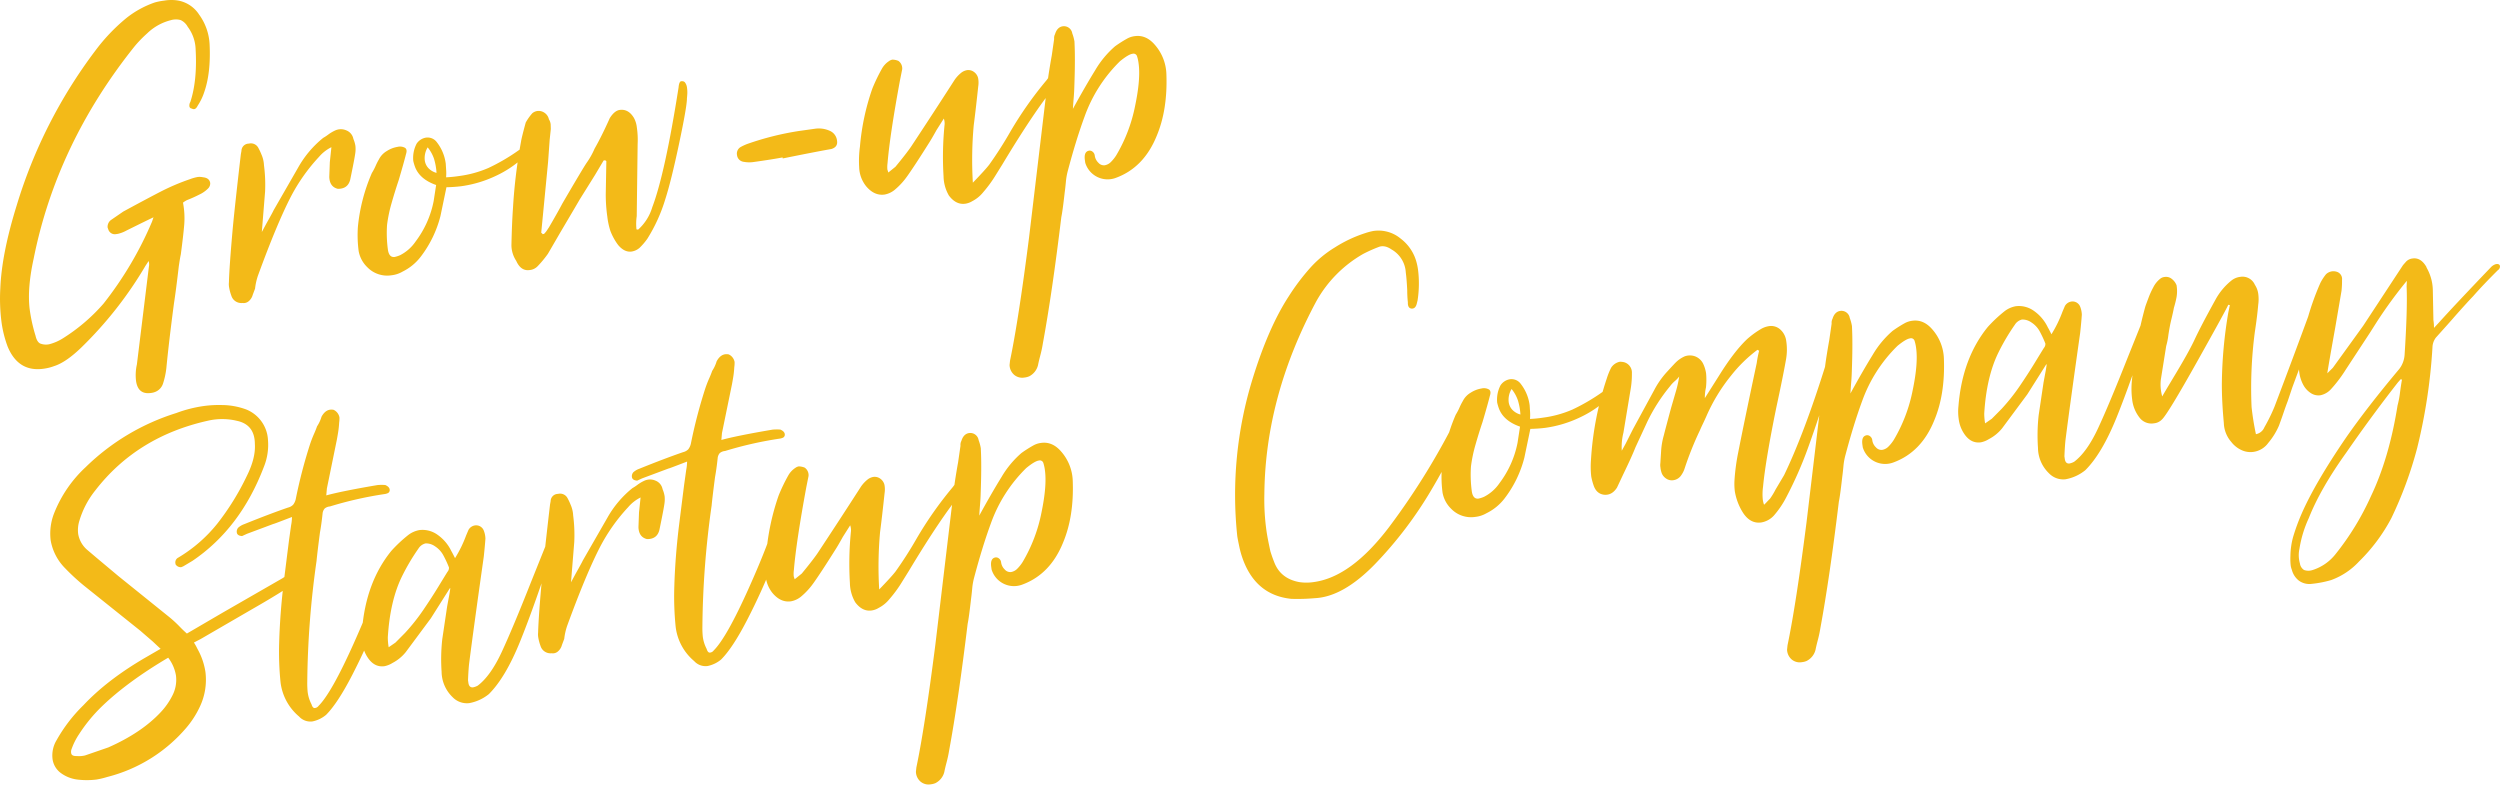 <svg xmlns="http://www.w3.org/2000/svg" width="956" height="300"><defs><clipPath id="a"><path fill="none" d="M0 0h956v300H0z"/></clipPath></defs><g clip-path="url(#a)"><path d="M59.447 149.827a6.064 6.064 0 01-1.747.445q-4.931.692-5.68-4.622a18.649 18.649 0 01.324-6.268l4.592-37.373a4.234 4.234 0 00-.108-2.192l-1.159 1.768A149.213 149.213 0 0131.29 132.7q-6.014 5.861-10.636 7.312a16.818 16.818 0 01-2.9.808Q7.181 142.907 2.9 132.468a43.236 43.236 0 01-2.372-9.7 69.57 69.57 0 01-.393-12.79Q.7 96.851 6.371 78.594a188.754 188.754 0 0130.077-59.211A70.709 70.709 0 0148.364 6.874 36.664 36.664 0 0159.194.94a23.752 23.752 0 013.524-.695 16.36 16.36 0 014.2-.188 12.12 12.12 0 019.227 5.53 21.035 21.035 0 014 11.28q.538 10.964-2.042 18.35a21.218 21.218 0 01-2.491 5.167q-.934 1.938-2.256 1.119a.941.941 0 01-.928-.874 2.64 2.64 0 01.37-1.658q2.667-8.2 2.017-19.952a15.163 15.163 0 00-3.05-8.8 5.884 5.884 0 00-2.67-2.536 6.726 6.726 0 00-3.718.02 20.119 20.119 0 00-9.138 5.095 45.192 45.192 0 00-4.913 5.1Q21.578 55.186 12.859 98.959q-2.448 11.181-1.537 19.081a61.982 61.982 0 002.259 10.321q.53 2.334 1.725 2.969a6.015 6.015 0 003.563.3 18.372 18.372 0 004.934-2.1 69.514 69.514 0 0015.805-13.45 136.8 136.8 0 0018.522-31.3l.57-1.68q-1.89.868-10.35 5.064a12.707 12.707 0 01-3.243 1.257l-.592.083a2.624 2.624 0 01-3.039-1.581l-.336-.957a3.3 3.3 0 011.217-2.78l4.768-3.277q8.968-4.871 14.313-7.627a83.914 83.914 0 0111.292-4.797 16.82 16.82 0 012.9-.809 6.563 6.563 0 012.029.117q2.45.258 2.727 2.227a2.712 2.712 0 01-.906 2.134 11.208 11.208 0 01-3.3 2.27 47.637 47.637 0 01-4.54 2.041 7.808 7.808 0 00-1.662 1.035 31.317 31.317 0 01.474 8.362q-.333 4.062-1.308 11.423-.255 1.039-.771 4.524-1.092 9.385-1.835 14.106-1.948 14.723-2.929 24.9a29.6 29.6 0 01-1.282 5.9 5.1 5.1 0 01-2.88 3.113m33.233-33.963a3.984 3.984 0 01-4.22-2.82 17.053 17.053 0 01-.838-3.094 6.953 6.953 0 01-.08-2q.154-6.041 1.484-20.88.895-9.358 3.077-28.129l.229-1.236a2.819 2.819 0 012.625-2.777l.593-.083a3.2 3.2 0 013.263 1.75 22.2 22.2 0 011.15 2.449 11.454 11.454 0 01.976 4.077 58.024 58.024 0 01.428 10.176l-1.247 15.428 1.754-3.257q2.574-4.575 2.716-5l9.531-16.59a39.163 39.163 0 019.49-11.166 16.491 16.491 0 001.932-1.274 14.762 14.762 0 012.694-1.582 5.189 5.189 0 014.225.009 4.362 4.362 0 012.669 3.239 11.7 11.7 0 01.783 2.7 11.2 11.2 0 01-.034 2.615q-.288 2.248-1.968 10.31-.908 3.54-4.74 3.475-3.125-.766-3.258-4.561l.21-5.648.6-5.705a14.892 14.892 0 00-4.713 3.672 69.078 69.078 0 00-10.739 15.154Q105.9 85.51 98.646 105.393a23.242 23.242 0 00-1.109 4.972l-.878 2.331a4.866 4.866 0 01-1.47 2.414 2.992 2.992 0 01-2.509.753m61.265-12a10.779 10.779 0 01-4.229 1.4 10.588 10.588 0 01-9.288-3.112 11.415 11.415 0 01-3.283-6.163 46.871 46.871 0 01-.289-9.191 67.991 67.991 0 015.344-20.628 21.365 21.365 0 001.428-2.709 22.622 22.622 0 011.26-2.484 7.763 7.763 0 013.063-3.24 10.789 10.789 0 014.1-1.579 3.89 3.89 0 012.872.4q.9.677.333 2.361-.768 3.118-2.811 10.028-1.418 4.214-2.7 8.707a53.943 53.943 0 00-1.737 8.372 47.578 47.578 0 00.317 9.389q.442 3.148 2.612 2.844a10.912 10.912 0 002.114-.7 15.9 15.9 0 005.9-5.243 37.534 37.534 0 006.88-15.415l.944-6.153q-6.137-2.149-7.985-6.708a17.411 17.411 0 01-.755-2.5 11.813 11.813 0 011.283-6.6 5.332 5.332 0 013.5-2.3 4.386 4.386 0 014.277 1.809 16.719 16.719 0 013.361 8.159l.163 2.586a17.493 17.493 0 01-.034 2.615 48.229 48.229 0 004.959-.495 41.7 41.7 0 0011.232-3.081A75.247 75.247 0 00198.3 57.5a3.062 3.062 0 011.127-.559q1.579-.222 1.773 1.157a2.3 2.3 0 01-1.1 2.161 41.026 41.026 0 01-10.481 6.989 45.125 45.125 0 01-13.319 3.973 53.709 53.709 0 01-5.579.381l-2.278 10.957a43.032 43.032 0 01-7.643 15.723 19.6 19.6 0 01-6.858 5.578m12.988-37.748a23.72 23.72 0 00-.96-5.384 14.064 14.064 0 00-2.427-4.376 7.921 7.921 0 00-1.109 4.973 5.326 5.326 0 001.43 3.01 6.634 6.634 0 003.066 1.778m38.622 35.728a4.83 4.83 0 01-3.018 1.427q-3.354.47-5.119-3.5a11.044 11.044 0 01-1.845-5.963q.188-8.656.6-14.333a206.049 206.049 0 013.071-25.319q.2-1.432 1.791-7.275a19.586 19.586 0 012.516-3.565 3.849 3.849 0 011.889-.867 3.976 3.976 0 012.7.624 4.041 4.041 0 011.769 2.562 4.431 4.431 0 01.671 1.913l.053 1.8-.432 4.075-.611 8.514L206.964 89l.338.254a.4.4 0 01.14.281l.592-.083a8.665 8.665 0 001.2-1.473q.494-.772.664-1 3.563-6.119 5.148-9.151 7.777-13.332 9.275-15.55a29.041 29.041 0 003.054-5.446q2.743-4.8 5.8-11.652 1.809-2.862 3.781-3.139 3.352-.471 5.458 3.048a9.767 9.767 0 011.118 3.657 32.328 32.328 0 01.3 6.381l-.345 27.545a20.344 20.344 0 00-.1 5.03l.619.114a18.6 18.6 0 005.428-8.589q4.846-12.721 10.048-45.764.232-2.641 1.273-2.386a1.276 1.276 0 011.295.621 3.938 3.938 0 01.643 1.716 12.3 12.3 0 01.135 2.389q-.058 1.012-.144 1.827.021 3.008-3 17.279t-5.259 21.21a62.052 62.052 0 01-6.908 15.218 24.317 24.317 0 01-2.937 3.422 5.98 5.98 0 01-3.018 1.427q-2.762.388-5.178-2.485a22.184 22.184 0 01-2.973-5.4 28.082 28.082 0 01-1.171-5.456 60.3 60.3 0 01-.6-8.546l.226-12.676-.225-.169-.224-.169-.593.083-3.252 5.474-5.903 9.458q-.481.871-7.465 12.687l-4.695 8.085a41.007 41.007 0 01-3.954 4.769m93.7-41.64q-3.72.723-11.216 1.774a11.314 11.314 0 01-3.633-.092 2.922 2.922 0 01-2.557-2.452l-.056-.394a2.936 2.936 0 011.415-2.807 20.683 20.683 0 012.453-1.147 110.038 110.038 0 0120.011-5.014l6.115-.858a10.145 10.145 0 015.547.828 4.607 4.607 0 012.7 3.435l.055.394q.333 2.363-2.176 3.115-5.889 1.027-18.6 3.611zm72.552 16.72a7.049 7.049 0 01-2.678.978q-3.551.5-6.274-3.134a15.189 15.189 0 01-2.04-7.341 122.5 122.5 0 01.411-19.927 6.055 6.055 0 00-.3-2.165l-2.8 4.406q-1.924 3.481-3.082 5.249-5.258 8.365-8.113 12.377a26.986 26.986 0 01-4.886 5.3 8.475 8.475 0 01-3.778 1.734q-3.944.553-7.091-3.221a12.208 12.208 0 01-2.631-7.257 40.53 40.53 0 01.3-7.869 90.162 90.162 0 014.726-22.138 67.072 67.072 0 013.737-7.749 8.324 8.324 0 012.625-2.777 3.215 3.215 0 011.326-.587 6.267 6.267 0 012.281.483 3.524 3.524 0 011.458 3.207l-.827 4.13q-3.88 21.016-4.776 31.779a10.841 10.841 0 00-.062 2.417l.363 1.154 2.709-2.186q4.125-4.994 5.962-7.66 8.621-13.05 16.705-25.625a12.787 12.787 0 012.626-2.777 4.961 4.961 0 012.086-.894 3.6 3.6 0 012.6.638 4.042 4.042 0 011.642 2.379 9.209 9.209 0 01.049 3.2q-.95 8.965-1.724 14.893a147 147 0 00-.332 21.923q4.913-5.1 6.269-6.9a146.448 146.448 0 007.912-12.344 142.549 142.549 0 0114.078-20.037 5.862 5.862 0 011.582-1.627 2.524 2.524 0 012.2-.107.918.918 0 01.731.9 2.455 2.455 0 01-.2 1.433 2.362 2.362 0 01-.99 1.544q-7.909 9.539-20.294 30.141l-2.46 3.957a48.128 48.128 0 01-4.888 6.707 12.9 12.9 0 01-4.149 3.392m21.707 67a6.039 6.039 0 01-1.748.445 4.776 4.776 0 01-3.97-1.048 5.129 5.129 0 01-1.738-3.77l.173-1.63q3.246-15.508 7.261-46.979l6.548-54.908q.518-4.889 1.1-8.584t1.043-6.167l.915-6.35a4.246 4.246 0 010-.7 3.112 3.112 0 01.341-1.152q.823-2.725 2.993-3.029a3.228 3.228 0 013.6 2.706 17.082 17.082 0 01.839 3.094l.08 2q.212 5.791-.118 14.868-.061 2.418-.25 4.651t-.306 4.258q4.64-8.479 8.569-14.85a36.494 36.494 0 017.57-9.09 47.375 47.375 0 014.43-2.828 8.031 8.031 0 013.072-1.033q4.34-.608 7.71 3.334a17.837 17.837 0 014.4 11.225q.5 13.577-3.716 23.6-4.928 12.131-15.642 16.042a8.94 8.94 0 01-11.677-5.789l-.138-.984q-.471-3.346 1.7-3.65a1.72 1.72 0 011.266.424 2.143 2.143 0 01.814 1.492 4.61 4.61 0 001.388 2.715 2.8 2.8 0 002.35.976 4.36 4.36 0 002.524-1.358 14.332 14.332 0 001.964-2.482 59.61 59.61 0 007.2-18.872q2.165-10.339 1.333-16.243a14.944 14.944 0 00-.586-2.728 1.4 1.4 0 00-1.717-.968l-.027.008q-1.577.222-4.823 2.885a55.984 55.984 0 00-13.513 21.162q-3.2 8.678-6.357 20.561a24.882 24.882 0 00-.785 4.425q-.245 2.543-.446 3.976-.8 7.137-1.289 9.413-3.532 29.2-7.068 48.358a45.191 45.191 0 01-.968 4.55q-.653 2.5-.881 3.737a6.532 6.532 0 01-3.418 4.293M40.972 297.124a32.594 32.594 0 01-4.087.975 29.953 29.953 0 01-7.239.011 13.386 13.386 0 01-6.614-2.685 7.974 7.974 0 01-2.946-5.206 11.321 11.321 0 011.594-7.248 58.979 58.979 0 0110.2-13.272q9.092-9.7 23.59-18.16l5.952-3.444q-.226-.168-3.008-2.789-4.807-4.142-4.582-3.973l-7.255-5.806-14.51-11.615a82.048 82.048 0 01-7.167-6.622 19.929 19.929 0 01-5.525-10.665 21.256 21.256 0 011.347-10.425 48.2 48.2 0 0112.012-17.54 86.218 86.218 0 0134.694-20.72 49.573 49.573 0 0110.485-2.675 42.453 42.453 0 016.987-.378 27.269 27.269 0 019.292 1.708 13.3 13.3 0 018.283 11.683 22.348 22.348 0 01-1.573 10.256q-8.956 23.534-27.321 35.944l-3.527 2.1-.761.307a2.31 2.31 0 01-2.166-1.1l-.056-.394a2.04 2.04 0 011.1-2.161 55.485 55.485 0 0014.879-12.925 97.371 97.371 0 0011.31-18.244q3.452-6.908 3.1-12.277-.04-7.42-6.882-8.869a24.182 24.182 0 00-10.872-.08q-27.309 6.037-43.3 26.745a34.131 34.131 0 00-6.026 11.482 11.832 11.832 0 00-.49 5.086 10.305 10.305 0 003.479 6.135l3.655 3.1 8.209 6.877 19.739 15.9a45.676 45.676 0 013.583 3.311q1.533 1.592 2.909 2.8l13.567-7.924 23.069-13.271a7.071 7.071 0 013.045-1.229 2.954 2.954 0 012.815.709 1.038 1.038 0 01-.258 1.742q-6.6 4.539-16.841 10.39l-20.08 11.647-2.622 1.371a21.836 21.836 0 011.346 2.42 25.986 25.986 0 013.05 8.8 24.08 24.08 0 01-2.143 13.346 35.573 35.573 0 01-5.286 8.168 58.632 58.632 0 01-30.154 18.68m-8.4-8.254q7.865-2.71 8.824-3.044 12.689-5.593 20.031-13.446a26.962 26.962 0 004.521-6.454 13.073 13.073 0 001.341-7.614 15.4 15.4 0 00-2.971-6.809q-15.6 9.212-25.338 18.606a60.372 60.372 0 00-8.756 10.661 25.38 25.38 0 00-2.829 5.616 2.82 2.82 0 00-.173 1.63q.167 1.181 2.167 1.1a9.509 9.509 0 003.183-.245m92.148-15.532a11.779 11.779 0 01-5.273 2.546 5.889 5.889 0 01-5.094-1.894 20.233 20.233 0 01-7.069-13.058 114.791 114.791 0 01-.529-15.18q.336-11.889 1.9-24.351t1.85-14.71l.8-5.732a18.018 18.018 0 00.346-3.26q-8.2 3.157-6.879 2.57l-10.322 3.859-1.889.867q-1.831-.145-2-1.325l-.027-.2a2.28 2.28 0 01.567-1.684 6.8 6.8 0 012.229-1.317q9.9-4 16.8-6.37a4.067 4.067 0 001.96-1.078 5.412 5.412 0 001-2.147 190.449 190.449 0 015.484-21.041q.71-2.106 1.473-3.819t1.19-2.976a13.362 13.362 0 001.7-3.65q1.754-3.257 4.654-2.66a4 4 0 012.218 2.9 11.859 11.859 0 01-.117 2.023 35.1 35.1 0 01-.389 3.667q-.27 1.644-.5 2.88L125 186.8l-.231 2.641q6-1.646 19.558-3.947a16.783 16.783 0 013.015-.021q1.716.762 1.685 1.971a1.264 1.264 0 01-.65 1.1 4.43 4.43 0 01-1.352.391 142.639 142.639 0 00-20.855 4.731 3.6 3.6 0 00-2 .782 3.383 3.383 0 00-.822 2.022q-.432 4.074-1 7.165-1.061 8.176-1.292 10.818A346.887 346.887 0 00117.5 260.7a32.376 32.376 0 00.16 3.992 13.84 13.84 0 001.454 4.613q.391 1.351 1.109 1.45a1.973 1.973 0 001.593-.826q4.94-4.907 13.435-23.861t10.485-27.662q.768-3.118 2.741-3.395a1.41 1.41 0 011.5.692 3.906 3.906 0 01.347 2.461q-1.113 6.378-5.632 17.85A240.245 240.245 0 01134.65 258.2q-5.53 10.707-9.935 15.138zm54.685-4.457a7.579 7.579 0 01-6.361-2.319 13.654 13.654 0 01-4.175-9.65 70.311 70.311 0 01.253-12.48l1.859-12.5.913-4.945.315-2.051-.2.028-7.237 11.451-9.637 12.988a15.97 15.97 0 01-5.051 4.12 9.215 9.215 0 01-3.046 1.23q-4.142.58-6.78-3.867a12.91 12.91 0 01-1.734-5.175 19.555 19.555 0 01-.074-4.807q1.449-18.266 11.223-30.275a53.289 53.289 0 016.578-6.14 9.93 9.93 0 014.173-1.79 9.813 9.813 0 016.448 1.5 16.168 16.168 0 015.759 6.618q.252.367 1.374 2.618a46.926 46.926 0 004.217-8.62l.906-2.134a3.415 3.415 0 012.37-1.738 3.125 3.125 0 013.488 1.92 9.187 9.187 0 01.641 3.121q-.2 2.838-.635 6.913-3.836 27.031-5.557 40.518-.287 2.249-.466 6.689l.138.984q.278 1.969 1.855 1.747a6.332 6.332 0 001.72-.642q4.91-3.7 9.155-12.824t11.216-26.762l6.4-15.951q1.131-1.965 2.425-1.344a1.628 1.628 0 01.731.9 5.483 5.483 0 01-.681 2.3q-7.428 22.933-13.028 36.763t-11.947 20.14a16.653 16.653 0 01-7.553 3.469zm-28.2-23.14l3.7-3.73a75.2 75.2 0 006.995-8.808q3.166-4.658 5.78-8.939t3.436-5.6a2.281 2.281 0 00.567-1.685 41.266 41.266 0 00-2.3-4.9 9.5 9.5 0 00-3.063-3.184 5.908 5.908 0 00-3.574-1.1 4.456 4.456 0 00-2.737 1.989 80.535 80.535 0 00-6.334 10.723q-4.529 9.266-5.377 23.233a22.956 22.956 0 00.33 3.767zm59.709 4.07a3.984 3.984 0 01-4.219-2.82 17.078 17.078 0 01-.839-3.094 6.954 6.954 0 01-.08-2q.154-6.043 1.484-20.881.895-9.357 3.078-28.128l.228-1.236a2.82 2.82 0 012.626-2.777l.592-.083a3.2 3.2 0 013.264 1.75 22.191 22.191 0 011.149 2.449 11.455 11.455 0 01.977 4.077 58.024 58.024 0 01.427 10.176l-1.247 15.428 1.755-3.257q2.572-4.575 2.715-5l9.531-16.59a39.194 39.194 0 019.49-11.166 16.5 16.5 0 001.932-1.275 14.815 14.815 0 012.694-1.581 5.187 5.187 0 014.226.009 4.361 4.361 0 012.668 3.239 11.6 11.6 0 01.783 2.7 11.137 11.137 0 01-.034 2.614q-.287 2.248-1.967 10.311-.91 3.54-4.741 3.475-3.125-.766-3.258-4.561l.21-5.648.6-5.705a14.9 14.9 0 00-4.713 3.672 69.108 69.108 0 00-10.738 15.154q-5.376 10.387-12.632 30.271a23.327 23.327 0 00-1.11 4.973l-.878 2.331a4.852 4.852 0 01-1.47 2.414 2.99 2.99 0 01-2.509.762zm64.9 2.339a11.78 11.78 0 01-5.273 2.546 5.89 5.89 0 01-5.094-1.9 20.229 20.229 0 01-7.069-13.058 114.962 114.962 0 01-.529-15.18q.336-11.888 1.9-24.351t1.85-14.709l.8-5.732a18.014 18.014 0 00.346-3.26q-8.2 3.159-6.879 2.571l-10.319 3.856-1.889.867q-1.831-.145-2-1.326l-.028-.2a2.282 2.282 0 01.567-1.685 6.811 6.811 0 012.229-1.316q9.9-4 16.8-6.37a4.075 4.075 0 001.96-1.078 5.412 5.412 0 001-2.147 190.388 190.388 0 015.484-21.041q.71-2.106 1.473-3.819t1.19-2.977a13.336 13.336 0 001.7-3.65q1.754-3.256 4.654-2.659a4 4 0 012.218 2.9 11.85 11.85 0 01-.117 2.023 35.389 35.389 0 01-.388 3.668q-.272 1.643-.5 2.88l-3.817 18.6-.231 2.641q6-1.644 19.558-3.946a16.878 16.878 0 013.015-.022q1.716.763 1.685 1.972a1.262 1.262 0 01-.65 1.1 4.45 4.45 0 01-1.352.391 142.767 142.767 0 00-20.855 4.73 3.607 3.607 0 00-2 .783 3.383 3.383 0 00-.822 2.021q-.432 4.075-1 7.166-1.062 8.176-1.293 10.818a346.72 346.72 0 00-3.541 46.257 32.187 32.187 0 00.159 3.992 13.841 13.841 0 001.454 4.613q.391 1.349 1.109 1.45a1.973 1.973 0 001.593-.826q4.942-4.907 13.435-23.861t10.485-27.662q.768-3.118 2.741-3.395a1.41 1.41 0 011.5.692 3.906 3.906 0 01.347 2.461q-1.113 6.377-5.632 17.85a240.1 240.1 0 01-10.051 22.181q-5.528 10.714-9.937 15.144zm60.185-19.679a7.05 7.05 0 01-2.678.978q-3.551.5-6.275-3.134a15.21 15.21 0 01-2.04-7.341 122.617 122.617 0 01.412-19.928 6.027 6.027 0 00-.306-2.164l-2.8 4.406q-1.923 3.481-3.082 5.249-5.258 8.364-8.113 12.377a27.008 27.008 0 01-4.885 5.3 8.475 8.475 0 01-3.778 1.734q-3.945.553-7.091-3.221a12.213 12.213 0 01-2.631-7.257 40.529 40.529 0 01.3-7.87 90.217 90.217 0 014.727-22.139 67.383 67.383 0 013.736-7.749 8.355 8.355 0 012.626-2.777 3.216 3.216 0 011.326-.587 6.313 6.313 0 012.281.483 3.524 3.524 0 011.457 3.208l-.827 4.13q-3.878 21.016-4.776 31.779a10.841 10.841 0 00-.062 2.417l.363 1.154 2.71-2.186q4.123-5 5.961-7.66 8.621-13.052 16.706-25.625a12.788 12.788 0 012.626-2.777 4.949 4.949 0 012.086-.894 3.605 3.605 0 012.6.638 4.047 4.047 0 011.642 2.379 9.232 9.232 0 01.049 3.2q-.95 8.965-1.724 14.893a147 147 0 00-.332 21.923q4.913-5.1 6.269-6.9a146.287 146.287 0 007.915-12.349 142.584 142.584 0 0114.073-20.037 5.848 5.848 0 011.582-1.627 2.527 2.527 0 012.2-.107.918.918 0 01.73.9 2.44 2.44 0 01-.2 1.433 2.355 2.355 0 01-.989 1.543q-7.91 9.54-20.294 30.142l-2.46 3.957a48.051 48.051 0 01-4.889 6.707 12.9 12.9 0 01-4.155 3.402zm21.706 67a6.064 6.064 0 01-1.747.445 4.781 4.781 0 01-3.97-1.048 5.125 5.125 0 01-1.738-3.77l.172-1.631q3.248-15.507 7.262-46.979l6.547-54.908q.518-4.889 1.1-8.584t1.042-6.167l.916-6.351a4.142 4.142 0 010-.7 3.124 3.124 0 01.341-1.152q.823-2.723 2.993-3.029a3.23 3.23 0 013.6 2.707 17.055 17.055 0 01.838 3.094l.081 2q.212 5.79-.118 14.868-.063 2.416-.25 4.651t-.306 4.258q4.638-8.479 8.569-14.85a36.472 36.472 0 017.57-9.09 47.378 47.378 0 014.429-2.829 8.035 8.035 0 013.072-1.033q4.34-.61 7.711 3.334a17.834 17.834 0 014.4 11.224q.5 13.578-3.716 23.6-4.93 12.131-15.642 16.042a8.943 8.943 0 01-11.494-5.246 8.655 8.655 0 01-.183-.543l-.138-.985q-.472-3.345 1.7-3.65a1.727 1.727 0 011.267.425 2.145 2.145 0 01.814 1.491 4.6 4.6 0 001.388 2.716 2.789 2.789 0 002.349.975 4.361 4.361 0 002.525-1.357 14.326 14.326 0 001.963-2.482 59.637 59.637 0 007.2-18.872q2.148-10.342 1.321-16.242a14.908 14.908 0 00-.586-2.728 1.4 1.4 0 00-1.717-.968l-.027.008q-1.579.221-4.824 2.884a56 56 0 00-13.513 21.163q-3.2 8.678-6.357 20.56a24.9 24.9 0 00-.785 4.425q-.245 2.544-.445 3.977-.805 7.137-1.289 9.413-3.531 29.2-7.068 48.357a45.483 45.483 0 01-.968 4.551q-.654 2.5-.881 3.736a6.533 6.533 0 01-3.419 4.294zm145.117-70.727a75.182 75.182 0 01-9.014.26q-13.266-1.351-18.362-14.686a35.137 35.137 0 01-1.565-5.4q-.614-2.925-.752-3.908a150.5 150.5 0 015.827-60.024q6.073-19.718 13.846-31.646a84.3 84.3 0 018.307-11 41.863 41.863 0 019.37-7.736 49.951 49.951 0 0111.5-5.427 24.56 24.56 0 013.1-.836 13.227 13.227 0 0110.571 2.933 16.652 16.652 0 015.967 8.8 21.758 21.758 0 01.668 3.318 42.275 42.275 0 01-.2 11.467l-.256 1.039q-.484 2.276-2.117 2.1-1.436-.2-1.346-2.421a41.9 41.9 0 01-.243-4.582q-.215-4.385-.548-6.747a10.8 10.8 0 00-5.474-8.866q-2.671-1.833-4.955-.911a55.931 55.931 0 00-5.866 2.632 47.424 47.424 0 00-17.956 18.173q-19.434 36.246-19.829 73.427a86.609 86.609 0 00.813 14.337q.387 2.755 1.5 7.817.727 2.307 1.343 3.826 2.323 6.5 9.56 7.892a18.446 18.446 0 005.83-.015q14.2-1.993 28.625-20.974a272.531 272.531 0 0026.506-43.156q.595-1.488 1.384-1.6.986-.139 1.207 1.436a6.025 6.025 0 01.053 1.8q-3.124 10.673-12.793 26.982a151.932 151.932 0 01-21.8 28.746q-12.127 12.439-22.917 12.949m65.623-32.485a10.781 10.781 0 01-4.229 1.4 10.594 10.594 0 01-9.289-3.113 11.417 11.417 0 01-3.281-6.162 46.8 46.8 0 01-.289-9.192 67.964 67.964 0 015.343-20.619 21.366 21.366 0 001.428-2.709 22.612 22.612 0 011.26-2.484 7.762 7.762 0 013.063-3.24 10.805 10.805 0 014.1-1.579 3.89 3.89 0 012.872.4q.9.677.333 2.362-.768 3.117-2.811 10.028-1.418 4.212-2.7 8.707a54.07 54.07 0 00-1.738 8.371 47.649 47.649 0 00.317 9.389q.444 3.15 2.613 2.845a11.049 11.049 0 002.114-.7 15.91 15.91 0 005.9-5.243 37.538 37.538 0 006.88-15.416l.943-6.153q-6.135-2.149-7.984-6.708a17.376 17.376 0 01-.755-2.5 11.815 11.815 0 011.283-6.6 5.33 5.33 0 013.5-2.3 4.385 4.385 0 014.277 1.809 16.724 16.724 0 013.362 8.159l.163 2.587a17.346 17.346 0 01-.035 2.614 47.677 47.677 0 004.96-.495 41.674 41.674 0 0011.232-3.081 75.11 75.11 0 0011.522-6.734 3.074 3.074 0 011.128-.559q1.578-.221 1.772 1.157a2.3 2.3 0 01-1.1 2.161 41 41 0 01-10.48 6.989 45.123 45.123 0 01-13.319 3.976 54.221 54.221 0 01-5.578.381l-2.278 10.956a43.033 43.033 0 01-7.642 15.723 19.6 19.6 0 01-6.858 5.578m12.988-37.747a23.718 23.718 0 00-.96-5.385 14.075 14.075 0 00-2.427-4.376 7.921 7.921 0 00-1.109 4.973 5.332 5.332 0 001.43 3.011 6.652 6.652 0 003.066 1.778m96.959 38.586a8.488 8.488 0 01-4.851 2.687q-4.143.581-6.95-3.641a21.9 21.9 0 01-3.192-8.383 24.266 24.266 0 01-.132-3.8 78.835 78.835 0 011.462-11.044q2.223-11.35 7.063-34.106a38.749 38.749 0 01.94-4.748q-.2.028-.646-.31a53.853 53.853 0 00-10.08 9.843 67.319 67.319 0 00-9.471 15.578q-.765 1.713-1.387 3t-1.076 2.359a123.819 123.819 0 00-5.808 14.462 9.244 9.244 0 01-1.247 2.592 4.341 4.341 0 01-3.131 2.045 3.831 3.831 0 01-2.59-.541 4.47 4.47 0 01-1.8-2.055 9.081 9.081 0 01-.53-2.334 5.149 5.149 0 01-.024-1.6q.058-1.011.277-4.454a27.445 27.445 0 011.043-6.167q.512-2.079 2.756-10.421l1.761-6.068a42.677 42.677 0 001.365-6.011 11.016 11.016 0 01-1.666 1.738 12.338 12.338 0 00-1.834 1.964 66.968 66.968 0 00-8.736 13.669l-4.473 9.658q-1.331 3.4-4.445 9.856-.311.645-2.632 5.588-1.979 3.087-5.048 2.715-2.873-.4-3.935-3.663a23.764 23.764 0 01-.866-3.29 34.2 34.2 0 01-.1-6.41 120.577 120.577 0 016.07-31.157 25.71 25.71 0 011.643-4.044 5.164 5.164 0 013.3-2.27 6.553 6.553 0 011.633.173 4.1 4.1 0 013 4.195 34.287 34.287 0 01-.407 5.676l-2.827 17.056a22.536 22.536 0 00-.635 6.913l1.442-2.611 2.829-5.615 8.147-14.992a32.515 32.515 0 014.946-7.016q3.051-3.338 3.586-3.814a11.567 11.567 0 013.131-2.045 5.832 5.832 0 014.028.038 5.7 5.7 0 013.008 2.789 13.147 13.147 0 011.118 3.656 27.208 27.208 0 01-.041 5.425 17.362 17.362 0 00-.431 4.074l5.428-8.588q5.74-9.234 10.707-13.945a33.542 33.542 0 015.475-3.979 8.557 8.557 0 012.875-1.006 5.253 5.253 0 014.181 1.12 7.021 7.021 0 012.4 4.18 21.556 21.556 0 01.012 7.224q-1.113 6.377-3.789 18.795-4.044 19.836-5.025 30.008a21.678 21.678 0 00-.124 4.834 9.39 9.39 0 00.5 2.138 14.075 14.075 0 001.059-1.051q.523-.575 1.228-1.276a27.736 27.736 0 002.121-3.509l3.252-5.474q7.783-16.145 15.956-42.378l.736-1.91q.935-1.936 2.426-1.344a1.661 1.661 0 01.9 2.082l-.4 1.461-1.249 3.989q-5.42 17.218-9.189 27.581a149.219 149.219 0 01-8.382 19.038 34.937 34.937 0 01-4.663 6.876m12.465 55.653a6.074 6.074 0 01-1.748.446 4.78 4.78 0 01-3.97-1.049 5.123 5.123 0 01-1.737-3.77l.172-1.63q3.246-15.508 7.262-46.98l6.547-54.908q.518-4.889 1.1-8.584t1.043-6.167l.915-6.35a4.232 4.232 0 010-.7 3.111 3.111 0 01.341-1.152q.823-2.725 2.993-3.029a3.228 3.228 0 013.6 2.706 17.065 17.065 0 01.839 3.095l.08 2q.212 5.791-.119 14.868-.061 2.418-.25 4.652t-.3 4.257q4.638-8.479 8.569-14.85a36.451 36.451 0 017.57-9.09 47.444 47.444 0 014.429-2.828 8.037 8.037 0 013.072-1.034q4.34-.608 7.71 3.334a17.831 17.831 0 014.4 11.225q.505 13.577-3.716 23.6-4.923 12.122-15.634 16.034a8.943 8.943 0 01-11.494-5.246q-.1-.268-.183-.543l-.138-.984q-.471-3.346 1.7-3.65a1.723 1.723 0 011.267.424 2.148 2.148 0 01.813 1.492 4.61 4.61 0 001.388 2.715 2.8 2.8 0 002.35.976 4.365 4.365 0 002.524-1.357 14.379 14.379 0 001.964-2.483 59.614 59.614 0 007.2-18.872q2.164-10.339 1.332-16.243a14.945 14.945 0 00-.586-2.728 1.4 1.4 0 00-1.717-.968l-.027.008q-1.578.222-4.823 2.885a56 56 0 00-13.513 21.162q-3.2 8.678-6.357 20.561a24.882 24.882 0 00-.785 4.425q-.245 2.543-.446 3.976-.8 7.137-1.289 9.413-3.532 29.2-7.068 48.358a45.184 45.184 0 01-.968 4.55q-.653 2.5-.881 3.736a6.532 6.532 0 01-3.423 4.292zm99.03-69.482a7.577 7.577 0 01-6.361-2.319 13.659 13.659 0 01-4.176-9.65 70.4 70.4 0 01.254-12.48l1.859-12.5.913-4.945.314-2.051-.2.028-7.226 11.441-9.639 12.994a15.981 15.981 0 01-5.051 4.12 9.215 9.215 0 01-3.046 1.23q-4.142.58-6.78-3.867a12.927 12.927 0 01-1.735-5.175 19.606 19.606 0 01-.073-4.807q1.449-18.266 11.223-30.275a53.285 53.285 0 016.578-6.14 9.929 9.929 0 014.173-1.79 9.813 9.813 0 016.448 1.5 16.163 16.163 0 015.759 6.618q.252.367 1.374 2.618a46.991 46.991 0 004.217-8.62l.906-2.135a3.414 3.414 0 012.37-1.737 3.124 3.124 0 013.488 1.919 9.2 9.2 0 01.641 3.121q-.2 2.84-.635 6.914-3.836 27.031-5.557 40.518-.287 2.248-.466 6.689l.138.984q.278 1.969 1.855 1.747a6.3 6.3 0 001.72-.643q4.91-3.7 9.155-12.824T813.524 137l6.4-15.951q1.131-1.965 2.425-1.344a1.628 1.628 0 01.731.9 5.464 5.464 0 01-.682 2.3q-7.432 22.92-13.026 36.75T797.427 179.8a16.654 16.654 0 01-7.557 3.471zm-28.2-23.14l3.7-3.731a75.118 75.118 0 007.006-8.81q3.166-4.658 5.78-8.939t3.436-5.6a2.281 2.281 0 00.567-1.685 41.286 41.286 0 00-2.3-4.9 9.506 9.506 0 00-3.063-3.183 5.908 5.908 0 00-3.574-1.1 4.456 4.456 0 00-2.737 1.989 80.643 80.643 0 00-6.327 10.723q-4.529 9.266-5.377 23.233a22.966 22.966 0 00.33 3.767zm105.7 9.262a8.43 8.43 0 01-5.753 3.417 8.067 8.067 0 01-4.422-.685 10.364 10.364 0 01-3.964-3.157 11.49 11.49 0 01-2.829-7.231q-.8-8.517-.754-15.348a170.263 170.263 0 012.456-26.837l.6-2.893-.619-.114q-.426 1.264-11.838 21.63t-13.557 22.273a4.824 4.824 0 01-3.018 1.426 5.708 5.708 0 01-5.544-2.233 13.635 13.635 0 01-2.773-6.836 31.09 31.09 0 01-.068-7.617 157.271 157.271 0 015.106-28.012q.284-.842 1.162-3.174a31.29 31.29 0 011.84-4.071 9.834 9.834 0 012.74-3.395 3.263 3.263 0 011.72-.642 3.434 3.434 0 012.618.736 5.648 5.648 0 011.853 2.45 13.9 13.9 0 01.018 4.413 37.3 37.3 0 01-1.023 4.157q-.344 1.854-.982 4.453t-1.155 6.083a25.351 25.351 0 01-.826 4.13l-2.03 12.728a16.483 16.483 0 00.521 6.551q.311-.647 5.118-8.646t6.986-12.52q2.462-5.363 8.233-15.807a24.3 24.3 0 016.016-7.265 6.63 6.63 0 013.412-1.483 5.166 5.166 0 015.655 3.021 8.353 8.353 0 011.316 3.628 15.173 15.173 0 01-.038 4.02q-.376 4.467-1.32 10.621A165.278 165.278 0 00861 155.634a102.29 102.29 0 001.667 10.4 4.367 4.367 0 003.245-2.663 65 65 0 003.906-7.974q7.481-19.715 13.434-36 .311-.645 1.954-4.69l.962-1.74a2.6 2.6 0 011.972-.277q.62.115.814 1.492l-.709 2.107q-3.742 10.56-11.621 31.735l-1.843 5.477q-.736 1.909-1.517 4.226t-1.8 5.07a26.709 26.709 0 01-4.099 6.596zm16.44 53.891a6.784 6.784 0 01-4.7-1.247 7.642 7.642 0 01-2.695-4.138 6.934 6.934 0 01-.474-1.94 23.8 23.8 0 01-.078-3.4 28.7 28.7 0 011.074-7.376 78.621 78.621 0 013.274-8.889q5.182-11.765 16.855-28.856 8.025-11.561 20.425-26.346a9.893 9.893 0 002.041-5.5q1.138-17.621.764-26l.09-2.221a173.134 173.134 0 00-11.3 15.434l-2.8 4.406-9.271 14.145a51.215 51.215 0 01-5.594 7.408 7.541 7.541 0 01-4.09 2.38 5.32 5.32 0 01-3.745-.88 8.521 8.521 0 01-2.865-3.211 13.841 13.841 0 01-1.455-4.613 14.409 14.409 0 01.01-4.215 101.608 101.608 0 018.04-30.029 18.646 18.646 0 012.148-3.312 4.091 4.091 0 014.087-.974 2.881 2.881 0 012.049 3.124 33.735 33.735 0 01-.206 4.243l-2.427 14.189q-2.483 13.8-3 17.28l2.117-2.1 11.613-16.079 15.236-23.211 1.214-1.374a4.026 4.026 0 012.453-1.147q3.157-.443 5.288 3.272l.028.2a17.978 17.978 0 012.4 8.494l.227 11.609a18.537 18.537 0 01.219 2.98l1.92-2.076q6.439-7.124 19.766-21.036a4.305 4.305 0 012.031-1.288q1.382-.194 1.52.79a1.675 1.675 0 01-.792 1.516q-5.647 5.608-9.459 9.956-2.457 2.552-7.315 8.05-.338.449-6.946 7.8a6.451 6.451 0 00-1.3 3.6 212.38 212.38 0 01-5.834 38.55 149.654 149.654 0 01-9.891 26.877 66.566 66.566 0 01-12.347 16.566 27.179 27.179 0 01-10.664 7.115 40.669 40.669 0 01-7.638 1.469zm.463-5.283a18.179 18.179 0 008.8-6.051 102.711 102.711 0 0013.571-22.175q6.99-14.629 10.191-34.746a34.122 34.122 0 00.926-4.846q.388-2.965.73-4.82a.353.353 0 00-.353-.352.362.362 0 00-.1.014l-1.03 1.146q-10.227 13.076-19.751 26.854-9.919 13.834-14.367 25.1a44.107 44.107 0 00-3.576 11.741 11.466 11.466 0 00.185 5.594 3.53 3.53 0 001.558 2.49 4.89 4.89 0 003.22.045z" fill="#f3ba18"/></g></svg>